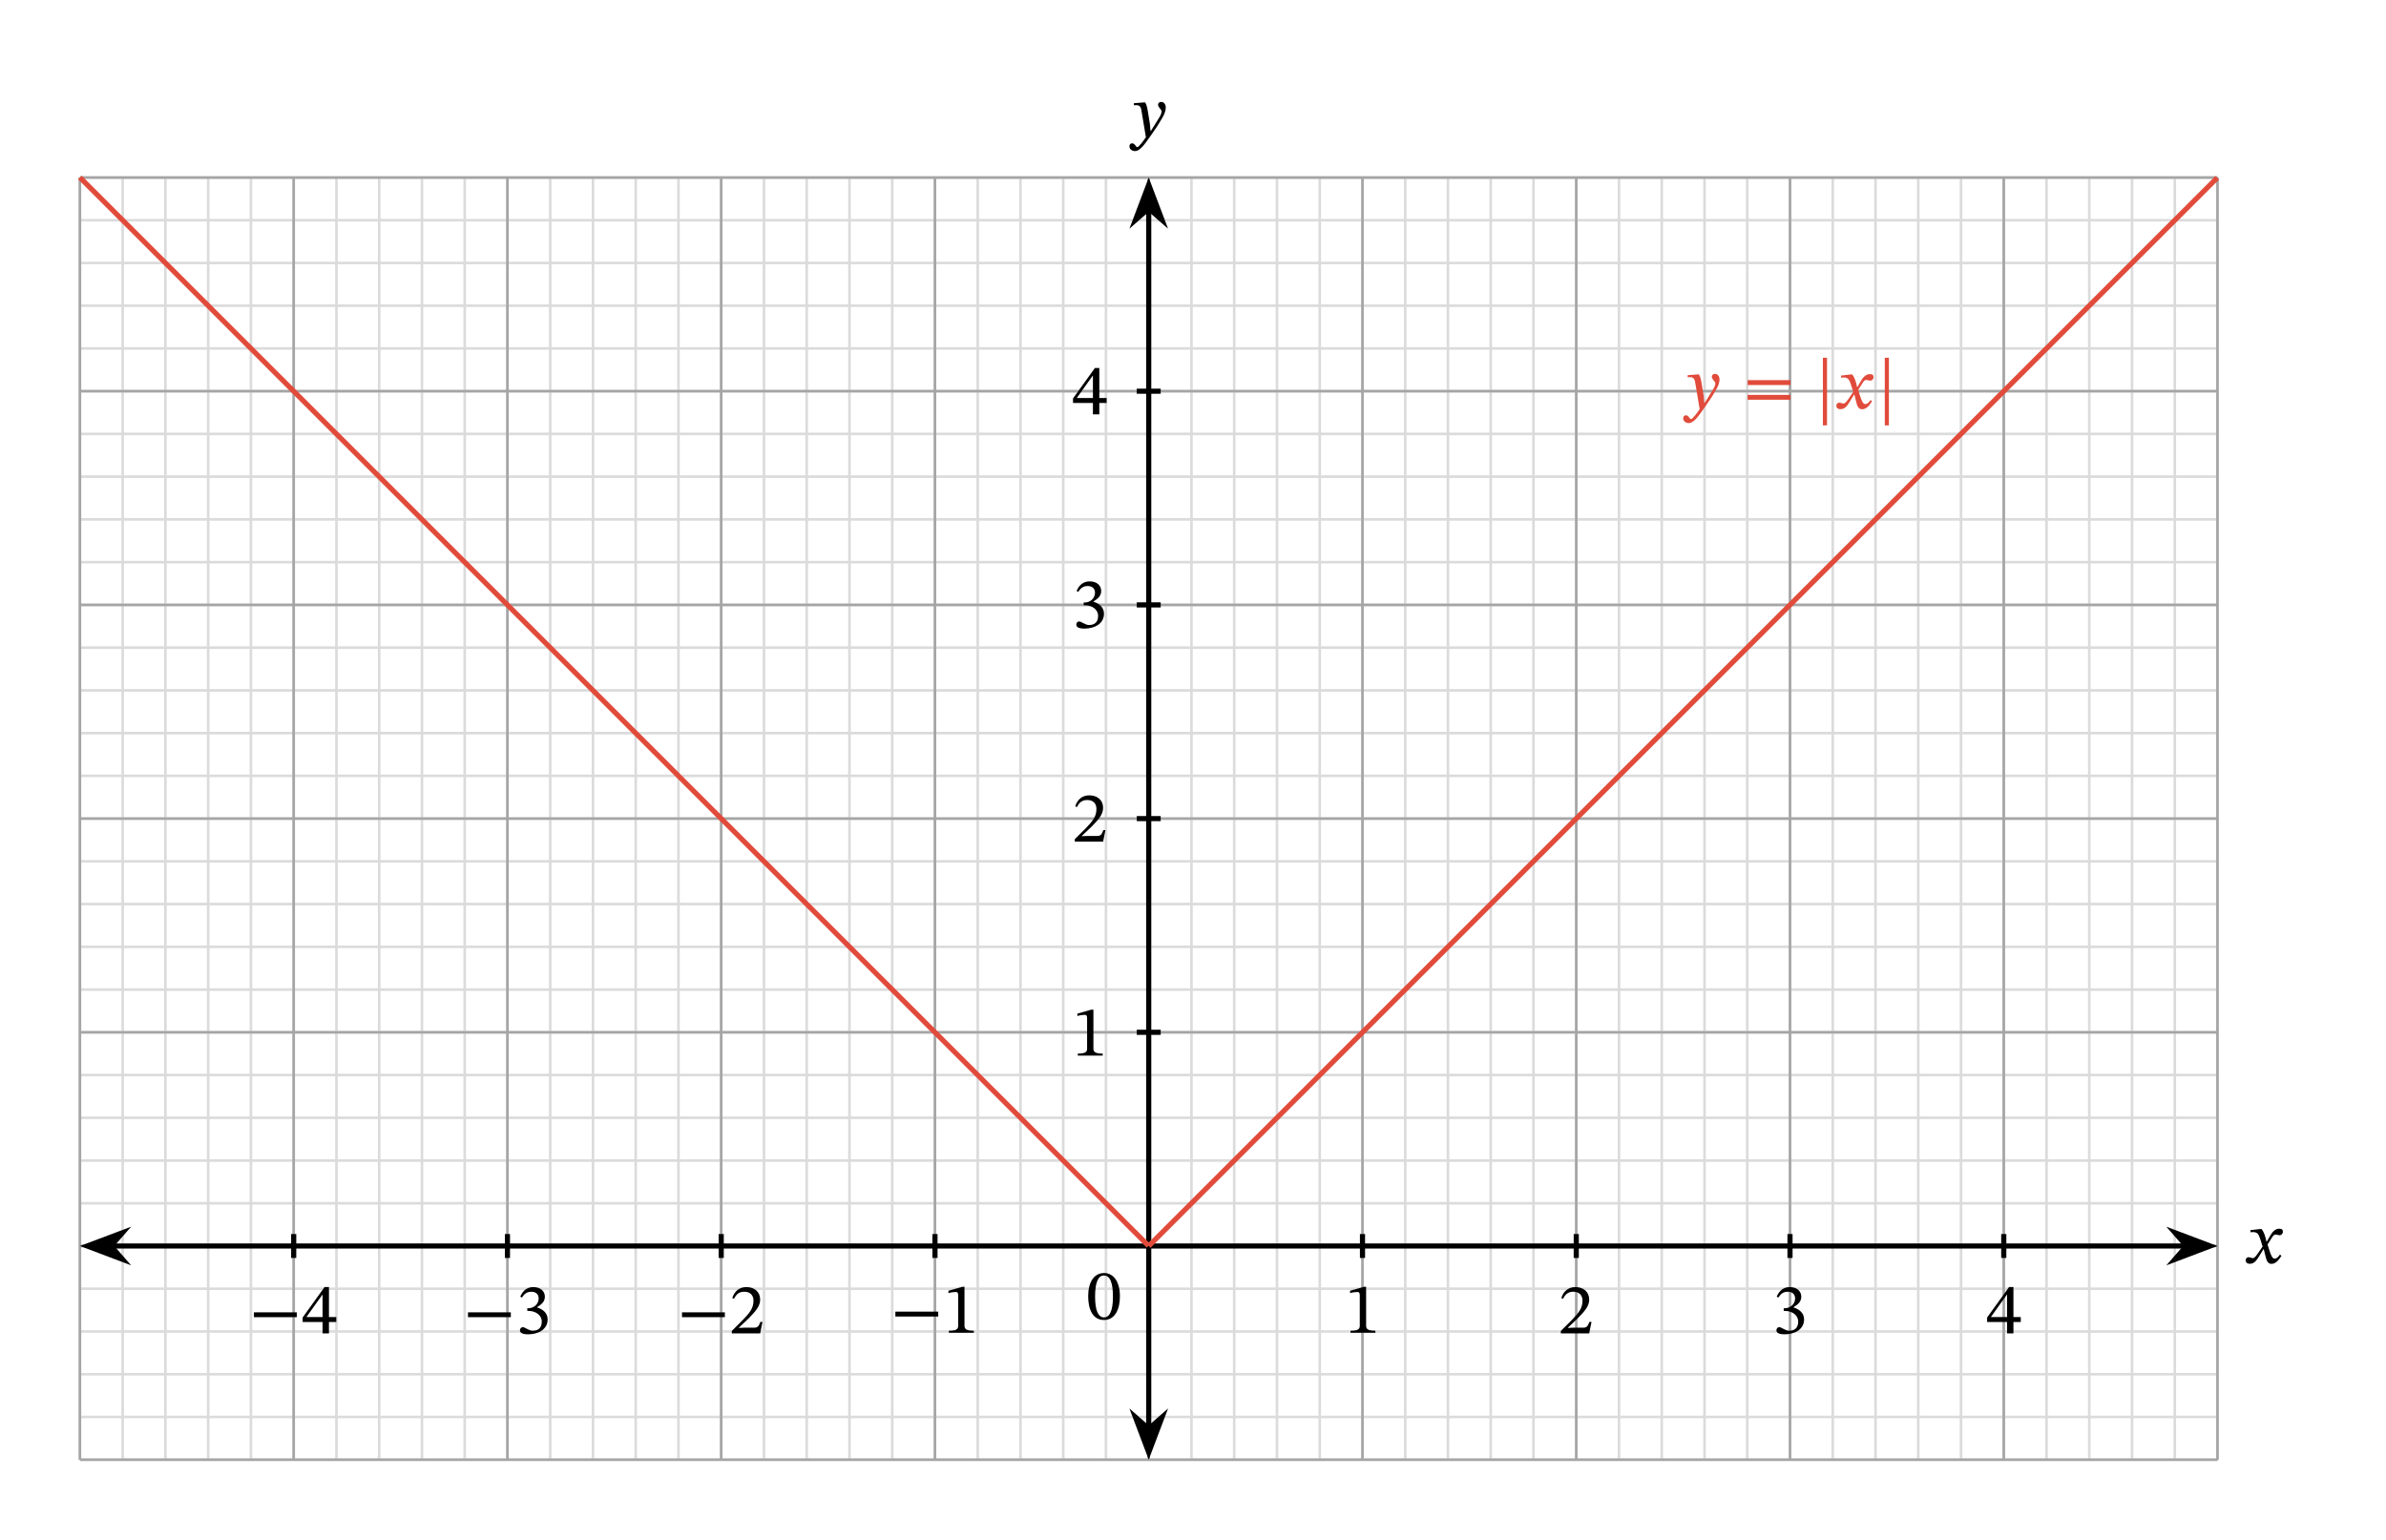 <svg width="493.493" height="318.52" viewBox="0 0 370.12 238.89" class="displayed_equation" xmlns="http://www.w3.org/2000/svg">
  <path d="M 123.945 123.978 L 3439.883 123.978 M 123.945 190.306 L 3439.883 190.306 M 123.945 256.634 L 3439.883 256.634 M 123.945 322.923 L 3439.883 322.923 M 123.945 389.252 L 3439.883 389.252 M 123.945 455.58 L 3439.883 455.58 M 123.945 521.869 L 3439.883 521.869 M 123.945 588.197 L 3439.883 588.197 M 123.945 654.525 L 3439.883 654.525 M 123.945 720.853 L 3439.883 720.853 M 123.945 787.142 L 3439.883 787.142 M 123.945 853.47 L 3439.883 853.47 M 123.945 919.798 L 3439.883 919.798 M 123.945 986.127 L 3439.883 986.127 M 123.945 1052.416 L 3439.883 1052.416 M 123.945 1118.744 L 3439.883 1118.744 M 123.945 1185.072 L 3439.883 1185.072 M 123.945 1251.361 L 3439.883 1251.361 M 123.945 1317.689 L 3439.883 1317.689 M 123.945 1384.017 L 3439.883 1384.017 M 123.945 1450.345 L 3439.883 1450.345 M 123.945 1516.634 L 3439.883 1516.634 M 123.945 1582.963 L 3439.883 1582.963 M 123.945 1649.291 L 3439.883 1649.291 M 123.945 1715.619 L 3439.883 1715.619 M 123.945 1781.908 L 3439.883 1781.908 M 123.945 1848.236 L 3439.883 1848.236 M 123.945 1914.564 L 3439.883 1914.564 M 123.945 1980.853 L 3439.883 1980.853 M 123.945 2047.181 L 3439.883 2047.181 M 123.945 2113.509 L 3439.883 2113.509 M 123.984 123.978 L 123.984 2113.548 M 190.312 123.978 L 190.312 2113.548 M 256.602 123.978 L 256.602 2113.548 M 322.93 123.978 L 322.93 2113.548 M 389.258 123.978 L 389.258 2113.548 M 455.586 123.978 L 455.586 2113.548 M 521.875 123.978 L 521.875 2113.548 M 588.203 123.978 L 588.203 2113.548 M 654.531 123.978 L 654.531 2113.548 M 720.859 123.978 L 720.859 2113.548 M 787.148 123.978 L 787.148 2113.548 M 853.477 123.978 L 853.477 2113.548 M 919.805 123.978 L 919.805 2113.548 M 986.094 123.978 L 986.094 2113.548 M 1052.422 123.978 L 1052.422 2113.548 M 1118.75 123.978 L 1118.75 2113.548 M 1185.078 123.978 L 1185.078 2113.548 M 1251.367 123.978 L 1251.367 2113.548 M 1317.695 123.978 L 1317.695 2113.548 M 1384.023 123.978 L 1384.023 2113.548 M 1450.312 123.978 L 1450.312 2113.548 M 1516.641 123.978 L 1516.641 2113.548 M 1582.969 123.978 L 1582.969 2113.548 M 1649.297 123.978 L 1649.297 2113.548 M 1715.586 123.978 L 1715.586 2113.548 M 1781.914 123.978 L 1781.914 2113.548 M 1848.242 123.978 L 1848.242 2113.548 M 1914.531 123.978 L 1914.531 2113.548 M 1980.859 123.978 L 1980.859 2113.548 M 2047.188 123.978 L 2047.188 2113.548 M 2113.516 123.978 L 2113.516 2113.548 M 2179.805 123.978 L 2179.805 2113.548 M 2246.133 123.978 L 2246.133 2113.548 M 2312.461 123.978 L 2312.461 2113.548 M 2378.789 123.978 L 2378.789 2113.548 M 2445.078 123.978 L 2445.078 2113.548 M 2511.406 123.978 L 2511.406 2113.548 M 2577.734 123.978 L 2577.734 2113.548 M 2644.062 123.978 L 2644.062 2113.548 M 2710.352 123.978 L 2710.352 2113.548 M 2776.68 123.978 L 2776.68 2113.548 M 2843.008 123.978 L 2843.008 2113.548 M 2909.336 123.978 L 2909.336 2113.548 M 2975.625 123.978 L 2975.625 2113.548 M 3041.953 123.978 L 3041.953 2113.548 M 3108.281 123.978 L 3108.281 2113.548 M 3174.609 123.978 L 3174.609 2113.548 M 3240.898 123.978 L 3240.898 2113.548 M 3307.227 123.978 L 3307.227 2113.548 M 3373.555 123.978 L 3373.555 2113.548 M 3439.844 123.978 L 3439.844 2113.548" transform="matrix(.1 0 0 -.1 0 238.89)" fill="none" stroke-width="3.985" stroke-linejoin="round" stroke="#dbdbdc" stroke-miterlimit="10" />
  <path d="M 123.945 123.978 L 3439.883 123.978 M 123.945 455.58 L 3439.883 455.58 M 123.945 787.181 L 3439.883 787.181 M 123.945 1118.744 L 3439.883 1118.744 M 123.945 1450.345 L 3439.883 1450.345 M 123.945 1781.947 L 3439.883 1781.947 M 123.945 2113.392 L 3439.883 2113.392 M 123.945 123.978 L 123.945 2113.548 M 455.547 123.978 L 455.547 2113.548 M 787.148 123.978 L 787.148 2113.548 M 1118.711 123.978 L 1118.711 2113.548 M 1450.312 123.978 L 1450.312 2113.548 M 1781.914 123.978 L 1781.914 2113.548 M 2113.516 123.978 L 2113.516 2113.548 M 2445.117 123.978 L 2445.117 2113.548 M 2776.719 123.978 L 2776.719 2113.548 M 3108.281 123.978 L 3108.281 2113.548 M 3439.766 123.978 L 3439.766 2113.548" transform="matrix(.1 0 0 -.1 0 238.89)" fill="none" stroke-width="3.985" stroke-linejoin="round" stroke="#a5a5a6" stroke-miterlimit="10" />
  <path d="M 455.586 437.025 L 455.586 474.134" transform="matrix(.1 0 0 -.1 0 238.89)" fill="none" stroke-width="7.97" stroke-linejoin="round" stroke="#000" stroke-miterlimit="10" />
  <path d="M39.391 204.379L46.039 204.379 46.039 203.621 39.391 203.621zM52.164 205.129L52.164 204.355 51.027 204.355 51.027 199.695 50.348 199.695 46.945 204.426 46.945 205.129 50.035 205.129 50.035 206.891 51.027 206.891 51.027 205.129zM50.035 204.355L47.559 204.355 47.559 204.312 49.992 200.91 50.035 200.91 50.035 204.355" />
  <path d="M 787.148 437.025 L 787.148 474.134" transform="matrix(.1 0 0 -.1 0 238.89)" fill="none" stroke-width="7.97" stroke-linejoin="round" stroke="#000" stroke-miterlimit="10" />
  <path d="M72.594 204.379L79.242 204.379 79.242 203.621 72.594 203.621zM80.961 201.332C81.34 200.742 81.75 200.43 82.422 200.43 83.113 200.43 83.559 200.809 83.559 201.469 83.559 202.371 82.766 202.984 82.008 202.984L81.797 202.984 81.797 203.41 82.02 203.41C83.09 203.41 84.039 204.066 84.039 205.059 84.039 206.152 83.359 206.477 82.656 206.477 82.387 206.477 82.23 206.434 81.75 206.188 81.359 205.988 81.273 205.93 81.094 205.93 80.805 205.93 80.656 206.188 80.656 206.422 80.656 206.711 80.902 207.035 81.906 207.035 83.535 207.035 84.953 206.254 84.953 204.727 84.953 203.73 84.207 203.141 83.312 202.863L83.312 202.828C84.016 202.383 84.52 201.969 84.52 201.199 84.52 200.352 83.859 199.707 82.723 199.707 81.809 199.707 81.117 200.219 80.703 201.188L80.961 201.332" />
  <path d="M 1118.75 437.025 L 1118.75 474.134" transform="matrix(.1 0 0 -.1 0 238.89)" fill="none" stroke-width="7.97" stroke-linejoin="round" stroke="#000" stroke-miterlimit="10" />
  <path d="M105.793 204.379L112.441 204.379 112.441 203.621 105.793 203.621zM118.277 205.105L117.953 205.105C117.695 205.773 117.551 206.008 116.961 206.008L115.41 206.008 114.629 206.043 114.629 205.988 116.102 204.59C117.285 203.398 117.918 202.629 117.918 201.637 117.918 200.465 117.039 199.707 115.777 199.707 114.695 199.707 113.938 200.332 113.59 201.41L113.859 201.523C114.273 200.688 114.762 200.43 115.488 200.43 116.348 200.43 116.883 200.965 116.883 201.801 116.883 202.973 116.324 203.676 115.219 204.816L113.523 206.512 113.523 206.891 117.918 206.891 118.277 205.105" />
  <path d="M 1450.352 437.025 L 1450.352 474.134" transform="matrix(.1 0 0 -.1 0 238.89)" fill="none" stroke-width="7.97" stroke-linejoin="round" stroke="#000" stroke-miterlimit="10" />
  <path d="M138.891 204.277L145.539 204.277 145.539 203.52 138.891 203.52zM151.055 206.789L151.055 206.477C150.027 206.477 149.613 206.277 149.613 205.73L149.613 199.66 149.289 199.66 147.125 200.273 147.125 200.645C147.473 200.531 148.039 200.465 148.266 200.465 148.543 200.465 148.633 200.621 148.633 201.012L148.633 205.73C148.633 206.289 148.242 206.477 147.191 206.477L147.191 206.789 151.055 206.789" />
  <path d="M 2113.516 437.025 L 2113.516 474.134" transform="matrix(.1 0 0 -.1 0 238.89)" fill="none" stroke-width="7.97" stroke-linejoin="round" stroke="#000" stroke-miterlimit="10" />
  <path d="M 213.352 206.789 L 213.352 206.477 C 212.328 206.477 211.914 206.277 211.914 205.73 L 211.914 199.66 L 211.59 199.66 L 209.426 200.273 L 209.426 200.645 C 209.773 200.531 210.34 200.465 210.562 200.465 C 210.844 200.465 210.93 200.621 210.93 201.012 L 210.93 205.73 C 210.93 206.289 210.539 206.477 209.492 206.477 L 209.492 206.789 L 213.352 206.789" />
  <path d="M 2445.117 437.025 L 2445.117 474.134" transform="matrix(.1 0 0 -.1 0 238.89)" fill="none" stroke-width="7.97" stroke-linejoin="round" stroke="#000" stroke-miterlimit="10" />
  <path d="M 246.879 205.105 L 246.555 205.105 C 246.297 205.773 246.152 206.008 245.559 206.008 L 244.008 206.008 L 243.227 206.043 L 243.227 205.988 L 244.703 204.59 C 245.883 203.398 246.52 202.629 246.52 201.637 C 246.52 200.465 245.637 199.707 244.379 199.707 C 243.297 199.707 242.539 200.332 242.191 201.41 L 242.461 201.523 C 242.871 200.688 243.363 200.43 244.09 200.43 C 244.945 200.43 245.48 200.965 245.48 201.801 C 245.48 202.973 244.922 203.676 243.82 204.816 L 242.121 206.512 L 242.121 206.891 L 246.52 206.891 L 246.879 205.105" />
  <path d="M 2776.68 437.025 L 2776.68 474.134" transform="matrix(.1 0 0 -.1 0 238.89)" fill="none" stroke-width="7.97" stroke-linejoin="round" stroke="#000" stroke-miterlimit="10" />
  <path d="M 275.859 201.332 C 276.238 200.742 276.652 200.43 277.32 200.43 C 278.012 200.43 278.461 200.809 278.461 201.469 C 278.461 202.371 277.668 202.984 276.906 202.984 L 276.695 202.984 L 276.695 203.41 L 276.918 203.41 C 277.992 203.41 278.938 204.066 278.938 205.059 C 278.938 206.152 278.258 206.477 277.555 206.477 C 277.289 206.477 277.133 206.434 276.652 206.188 C 276.262 205.988 276.172 205.93 275.992 205.93 C 275.703 205.93 275.559 206.188 275.559 206.422 C 275.559 206.711 275.805 207.035 276.809 207.035 C 278.438 207.035 279.852 206.254 279.852 204.727 C 279.852 203.73 279.105 203.141 278.215 202.863 L 278.215 202.828 C 278.914 202.383 279.418 201.969 279.418 201.199 C 279.418 200.352 278.758 199.707 277.621 199.707 C 276.707 199.707 276.016 200.219 275.602 201.188 L 275.859 201.332" />
  <path d="M 3108.281 437.025 L 3108.281 474.134" transform="matrix(.1 0 0 -.1 0 238.89)" fill="none" stroke-width="7.97" stroke-linejoin="round" stroke="#000" stroke-miterlimit="10" />
  <path d="M 313.465 205.129 L 313.465 204.355 L 312.328 204.355 L 312.328 199.695 L 311.648 199.695 L 308.246 204.426 L 308.246 205.129 L 311.336 205.129 L 311.336 206.891 L 312.328 206.891 L 312.328 205.129 Z M 311.336 204.355 L 308.859 204.355 L 308.859 204.312 L 311.289 200.91 L 311.336 200.91 L 311.336 204.355" />
  <path d="M 1763.359 787.142 L 1800.469 787.142" transform="matrix(.1 0 0 -.1 0 238.89)" fill="none" stroke-width="7.97" stroke-linejoin="round" stroke="#000" stroke-miterlimit="10" />
  <path d="M 171.055 163.789 L 171.055 163.477 C 170.027 163.477 169.613 163.277 169.613 162.73 L 169.613 156.66 L 169.289 156.66 L 167.125 157.273 L 167.125 157.645 C 167.473 157.531 168.039 157.465 168.266 157.465 C 168.543 157.465 168.633 157.621 168.633 158.012 L 168.633 162.73 C 168.633 163.289 168.242 163.477 167.191 163.477 L 167.191 163.789 L 171.055 163.789" />
  <path d="M 1763.359 1118.744 L 1800.469 1118.744" transform="matrix(.1 0 0 -.1 0 238.89)" fill="none" stroke-width="7.97" stroke-linejoin="round" stroke="#000" stroke-miterlimit="10" />
  <path d="M 171.477 128.805 L 171.152 128.805 C 170.898 129.473 170.754 129.711 170.16 129.711 L 168.609 129.711 L 167.828 129.742 L 167.828 129.688 L 169.301 128.293 C 170.484 127.098 171.117 126.328 171.117 125.336 C 171.117 124.164 170.238 123.406 168.977 123.406 C 167.895 123.406 167.137 124.031 166.789 125.113 L 167.059 125.223 C 167.473 124.387 167.965 124.133 168.688 124.133 C 169.547 124.133 170.082 124.668 170.082 125.504 C 170.082 126.676 169.523 127.379 168.422 128.516 L 166.723 130.211 L 166.723 130.59 L 171.117 130.59 L 171.477 128.805" />
  <path d="M 1763.359 1450.345 L 1800.469 1450.345" transform="matrix(.1 0 0 -.1 0 238.89)" fill="none" stroke-width="7.97" stroke-linejoin="round" stroke="#000" stroke-miterlimit="10" />
  <path d="M 167.258 91.836 C 167.641 91.242 168.051 90.93 168.719 90.93 C 169.414 90.93 169.859 91.309 169.859 91.969 C 169.859 92.871 169.066 93.484 168.309 93.484 L 168.098 93.484 L 168.098 93.91 L 168.32 93.91 C 169.391 93.91 170.34 94.566 170.34 95.559 C 170.34 96.652 169.656 96.977 168.953 96.977 C 168.688 96.977 168.531 96.934 168.051 96.688 C 167.66 96.488 167.57 96.43 167.395 96.43 C 167.102 96.43 166.957 96.688 166.957 96.922 C 166.957 97.211 167.203 97.535 168.207 97.535 C 169.836 97.535 171.254 96.754 171.254 95.227 C 171.254 94.23 170.508 93.641 169.613 93.363 L 169.613 93.328 C 170.316 92.883 170.82 92.469 170.82 91.699 C 170.82 90.852 170.16 90.207 169.023 90.207 C 168.109 90.207 167.414 90.719 167.004 91.688 L 167.258 91.836" />
  <path d="M 1763.359 1781.908 L 1800.469 1781.908" transform="matrix(.1 0 0 -.1 0 238.89)" fill="none" stroke-width="7.97" stroke-linejoin="round" stroke="#000" stroke-miterlimit="10" />
  <path d="M 171.664 62.527 L 171.664 61.758 L 170.527 61.758 L 170.527 57.094 L 169.848 57.094 L 166.445 61.824 L 166.445 62.527 L 169.535 62.527 L 169.535 64.289 L 170.527 64.289 L 170.527 62.527 Z M 169.535 61.758 L 167.059 61.758 L 167.059 61.715 L 169.492 58.309 L 169.535 58.309 L 169.535 61.758" />
  <path d="M 173.945 455.58 L 3389.883 455.58" transform="matrix(.1 0 0 -.1 0 238.89)" fill="none" stroke-width="7.97" stroke-linejoin="round" stroke="#000" stroke-miterlimit="10" />
  <path d="M 13.531 193.332 L 19 195.398 L 17.195 193.332 L 19 191.27" />
  <path d="M 135.312 455.58 L 190 434.916 L 171.953 455.58 L 190 476.205 Z M 135.312 455.58" transform="matrix(.1 0 0 -.1 0 238.89)" fill="none" stroke-width="7.97" stroke="#000" stroke-miterlimit="10" />
  <path d="M 342.852 193.332 L 337.387 191.27 L 339.188 193.332 L 337.387 195.398" />
  <path d="M 3428.516 455.58 L 3373.867 476.205 L 3391.875 455.58 L 3373.867 434.916 Z M 3428.516 455.58" transform="matrix(.1 0 0 -.1 0 238.89)" fill="none" stroke-width="7.97" stroke="#000" stroke-miterlimit="10" />
  <path d="M 351.613 192.664 L 351.582 192.664 L 351.445 192.098 C 351.289 191.496 351.078 191.004 350.812 190.691 L 350.645 190.691 L 349.094 190.871 L 349.094 191.203 C 349.094 191.203 349.262 191.172 349.438 191.172 C 350.176 191.16 350.363 191.461 350.664 192.398 L 350.977 193.414 L 350.176 194.582 C 349.742 195.207 349.539 195.219 349.496 195.219 C 349.305 195.219 349.039 195.074 348.793 195.074 C 348.523 195.074 348.355 195.32 348.355 195.543 C 348.355 195.824 348.523 196.09 349.004 196.09 C 349.672 196.09 350.039 195.566 350.398 194.984 L 351.113 193.824 L 351.156 193.824 L 351.438 194.953 C 351.594 195.676 351.84 196.102 352.352 196.102 C 353.109 196.102 353.578 195.344 353.902 194.852 L 353.668 194.672 C 353.367 195.074 353.152 195.297 352.863 195.297 C 352.516 195.297 352.297 194.887 351.984 193.859 L 351.746 193.102 L 352.43 192.02 C 352.617 191.707 352.773 191.551 353.031 191.551 C 353.176 191.551 353.434 191.66 353.609 191.66 C 353.914 191.66 354.125 191.402 354.125 191.137 C 354.125 190.824 353.992 190.645 353.566 190.645 C 352.906 190.645 352.465 191.191 352.16 191.73 L 351.613 192.664" />
  <path d="M 1781.914 173.939 L 1781.914 2063.548" transform="matrix(.1 0 0 -.1 0 238.89)" fill="none" stroke-width="7.97" stroke-linejoin="round" stroke="#000" stroke-miterlimit="10" />
  <path d="M 178.191 225.355 L 180.258 219.891 L 178.191 221.695 L 176.129 219.891" />
  <path d="M 1781.914 135.345 L 1802.578 189.994 L 1781.914 171.947 L 1761.289 189.994 Z M 1781.914 135.345" transform="matrix(.1 0 0 -.1 0 238.89)" fill="none" stroke-width="7.97" stroke="#000" stroke-miterlimit="10" />
  <path d="M 178.191 28.672 L 176.129 34.141 L 178.191 32.336 L 180.258 34.141" />
  <path d="M 1781.914 2102.181 L 1761.289 2047.494 L 1781.914 2065.541 L 1802.578 2047.494 Z M 1781.914 2102.181" transform="matrix(.1 0 0 -.1 0 238.89)" fill="none" stroke-width="7.97" stroke="#000" stroke-miterlimit="10" />
  <path d="M178.102 17.562C177.965 16.672 177.887 16.316 177.641 15.891L177.477 15.891 175.891 16.012 175.891 16.336C175.891 16.336 176.125 16.316 176.281 16.316 176.965 16.316 177.02 16.863 177.098 17.363L177.754 21.289C177.441 21.77 176.641 22.832 176.426 22.832 176.18 22.832 176.059 22.238 175.633 22.238 175.379 22.238 175.199 22.383 175.199 22.719 175.199 23.133 175.59 23.441 176.059 23.441 176.906 23.441 177.688 22.184 178.523 21.023 179.105 20.219 179.742 19.262 180.344 18.199 180.699 17.598 180.832 17.098 180.832 16.66 180.832 16.18 180.543 15.812 180.133 15.812 179.809 15.812 179.641 16.012 179.641 16.246 179.641 16.672 180.188 16.984 180.188 17.273 180.188 17.543 180.086 17.809 179.82 18.246L178.535 20.309 178.469 20.309 178.367 19.191 178.102 17.562M173.723 201.152C173.723 198.855 172.719 197.527 171.277 197.527 169.66 197.527 168.801 199 168.801 201.121 168.801 203.094 169.461 204.812 171.258 204.812 173.008 204.812 173.723 203.062 173.723 201.152zM172.641 201.219C172.641 203.363 172.137 204.41 171.258 204.41 170.363 204.41 169.871 203.34 169.871 201.176 169.871 198.965 170.363 197.906 171.242 197.906 172.16 197.906 172.641 198.957 172.641 201.219" />
  <path d="M1781.914 455.58L1798.672 472.298 1815.391 489.056 1832.148 505.814 1848.906 522.533 1865.625 539.291 1882.383 556.009 1899.102 572.767 1915.859 589.525 1932.617 606.244 1949.336 623.002 1966.094 639.72 1982.812 656.478 1999.57 673.236 2016.328 689.955 2033.047 706.712 2049.805 723.431 2066.523 740.189 2083.281 756.947 2100.039 773.666 2116.758 790.423 2166.992 840.658 2183.75 857.377 2200.469 874.134 2217.227 890.892 2233.984 907.611 2250.703 924.369 2267.461 941.087 2284.219 957.845 2300.938 974.603 2317.695 991.322 2334.414 1008.08 2384.648 1058.314 2401.406 1075.033 2418.125 1091.791 2468.359 1142.025 2485.117 1158.744 2501.836 1175.502 2552.07 1225.736 2568.828 1242.455 2585.547 1259.213 2602.305 1275.931 2619.062 1292.689 2635.781 1309.447 2652.539 1326.166 2669.258 1342.923 2686.016 1359.681 2702.773 1376.4 2719.492 1393.158 2736.25 1409.877 2753.008 1426.634 2769.727 1443.392 2786.484 1460.111 2803.203 1476.869 2819.961 1493.627 2836.719 1510.345 2853.438 1527.103 2870.195 1543.822 2886.914 1560.58 2937.148 1610.814 2953.906 1627.533 2970.625 1644.291 2987.383 1661.048 3004.141 1677.767 3020.859 1694.525 3037.617 1711.244 3054.336 1728.002 3071.094 1744.759 3087.852 1761.478 3104.57 1778.236 3121.328 1794.955 3138.086 1811.713 3154.805 1828.47 3171.562 1845.189 3188.281 1861.947 3205.039 1878.666 3221.797 1895.423 3238.516 1912.181 3255.273 1928.9 3271.992 1945.658 3288.75 1962.416 3305.508 1979.134 3322.227 1995.892 3338.984 2012.611 3355.703 2029.369 3372.461 2046.127 3389.219 2062.845 3405.938 2079.603 3422.695 2096.322 3439.414 2113.08M123.945 2113.548L408.594 1828.9 425.312 1812.142 442.07 1795.423 492.305 1745.189 509.023 1728.431 525.781 1711.713 743.438 1494.056 760.195 1477.338 776.914 1460.58 961.094 1276.4 977.812 1259.642 994.57 1242.923 1044.805 1192.689 1061.523 1175.931 1078.281 1159.213 1212.227 1025.267 1228.945 1008.509 1245.703 991.791 1262.461 975.033 1279.219 958.314 1295.938 941.556 1346.172 891.322 1362.891 874.564 1379.648 857.845 1429.883 807.611 1446.602 790.853 1463.359 774.134 1513.594 723.9 1530.312 707.142 1547.07 690.423 1597.305 640.189 1614.023 623.431 1630.781 606.712 1731.25 506.244 1747.969 489.486 1764.727 472.767 1781.484 456.009" transform="matrix(.1 0 0 -.1 0 238.89)" fill="none" stroke-width="7.97" stroke-linejoin="round" stroke="#e14b3b" stroke-miterlimit="10" />
  <path d="M264 59.762C263.867 58.871 263.789 58.516 263.543 58.09L263.375 58.09 261.789 58.215 261.789 58.535C261.789 58.535 262.023 58.516 262.18 58.516 262.863 58.516 262.918 59.062 262.996 59.562L263.656 63.488C263.344 63.969 262.539 65.031 262.328 65.031 262.082 65.031 261.961 64.438 261.535 64.438 261.277 64.438 261.102 64.586 261.102 64.918 261.102 65.332 261.492 65.645 261.961 65.645 262.805 65.645 263.59 64.383 264.422 63.223 265.004 62.422 265.641 61.461 266.242 60.398 266.602 59.797 266.734 59.297 266.734 58.859 266.734 58.383 266.445 58.012 266.031 58.012 265.707 58.012 265.539 58.215 265.539 58.449 265.539 58.871 266.086 59.184 266.086 59.473 266.086 59.742 265.984 60.012 265.719 60.445L264.438 62.508 264.367 62.508 264.27 61.395 264 59.762M277.742 59.742L277.742 58.984 271.094 58.984 271.094 59.742zM277.742 62.02L277.742 61.27 271.094 61.27 271.094 62.02 277.742 62.02M282.773 66L283.406 66 283.406 55.512 282.773 55.512zM288.113 60.066L288.082 60.066 287.945 59.496C287.789 58.895 287.578 58.402 287.312 58.09L287.145 58.09 285.594 58.27 285.594 58.605C285.594 58.605 285.762 58.57 285.938 58.57 286.676 58.559 286.863 58.859 287.164 59.797L287.477 60.812 286.676 61.984C286.242 62.609 286.039 62.621 285.996 62.621 285.805 62.621 285.539 62.477 285.293 62.477 285.023 62.477 284.855 62.723 284.855 62.941 284.855 63.223 285.023 63.488 285.504 63.488 286.172 63.488 286.539 62.969 286.898 62.387L287.613 61.227 287.656 61.227 287.938 62.352C288.094 63.078 288.34 63.5 288.852 63.5 289.609 63.5 290.078 62.742 290.402 62.254L290.168 62.074C289.867 62.477 289.652 62.699 289.363 62.699 289.016 62.699 288.797 62.285 288.484 61.258L288.246 60.5 288.93 59.418C289.117 59.105 289.273 58.949 289.531 58.949 289.676 58.949 289.934 59.062 290.109 59.062 290.414 59.062 290.625 58.805 290.625 58.535 290.625 58.223 290.492 58.047 290.066 58.047 289.406 58.047 288.965 58.594 288.66 59.129L288.113 60.066M292.371 66L293.008 66 293.008 55.512 292.371 55.512zM292.371 66" fill="#e14b3b" />
</svg>